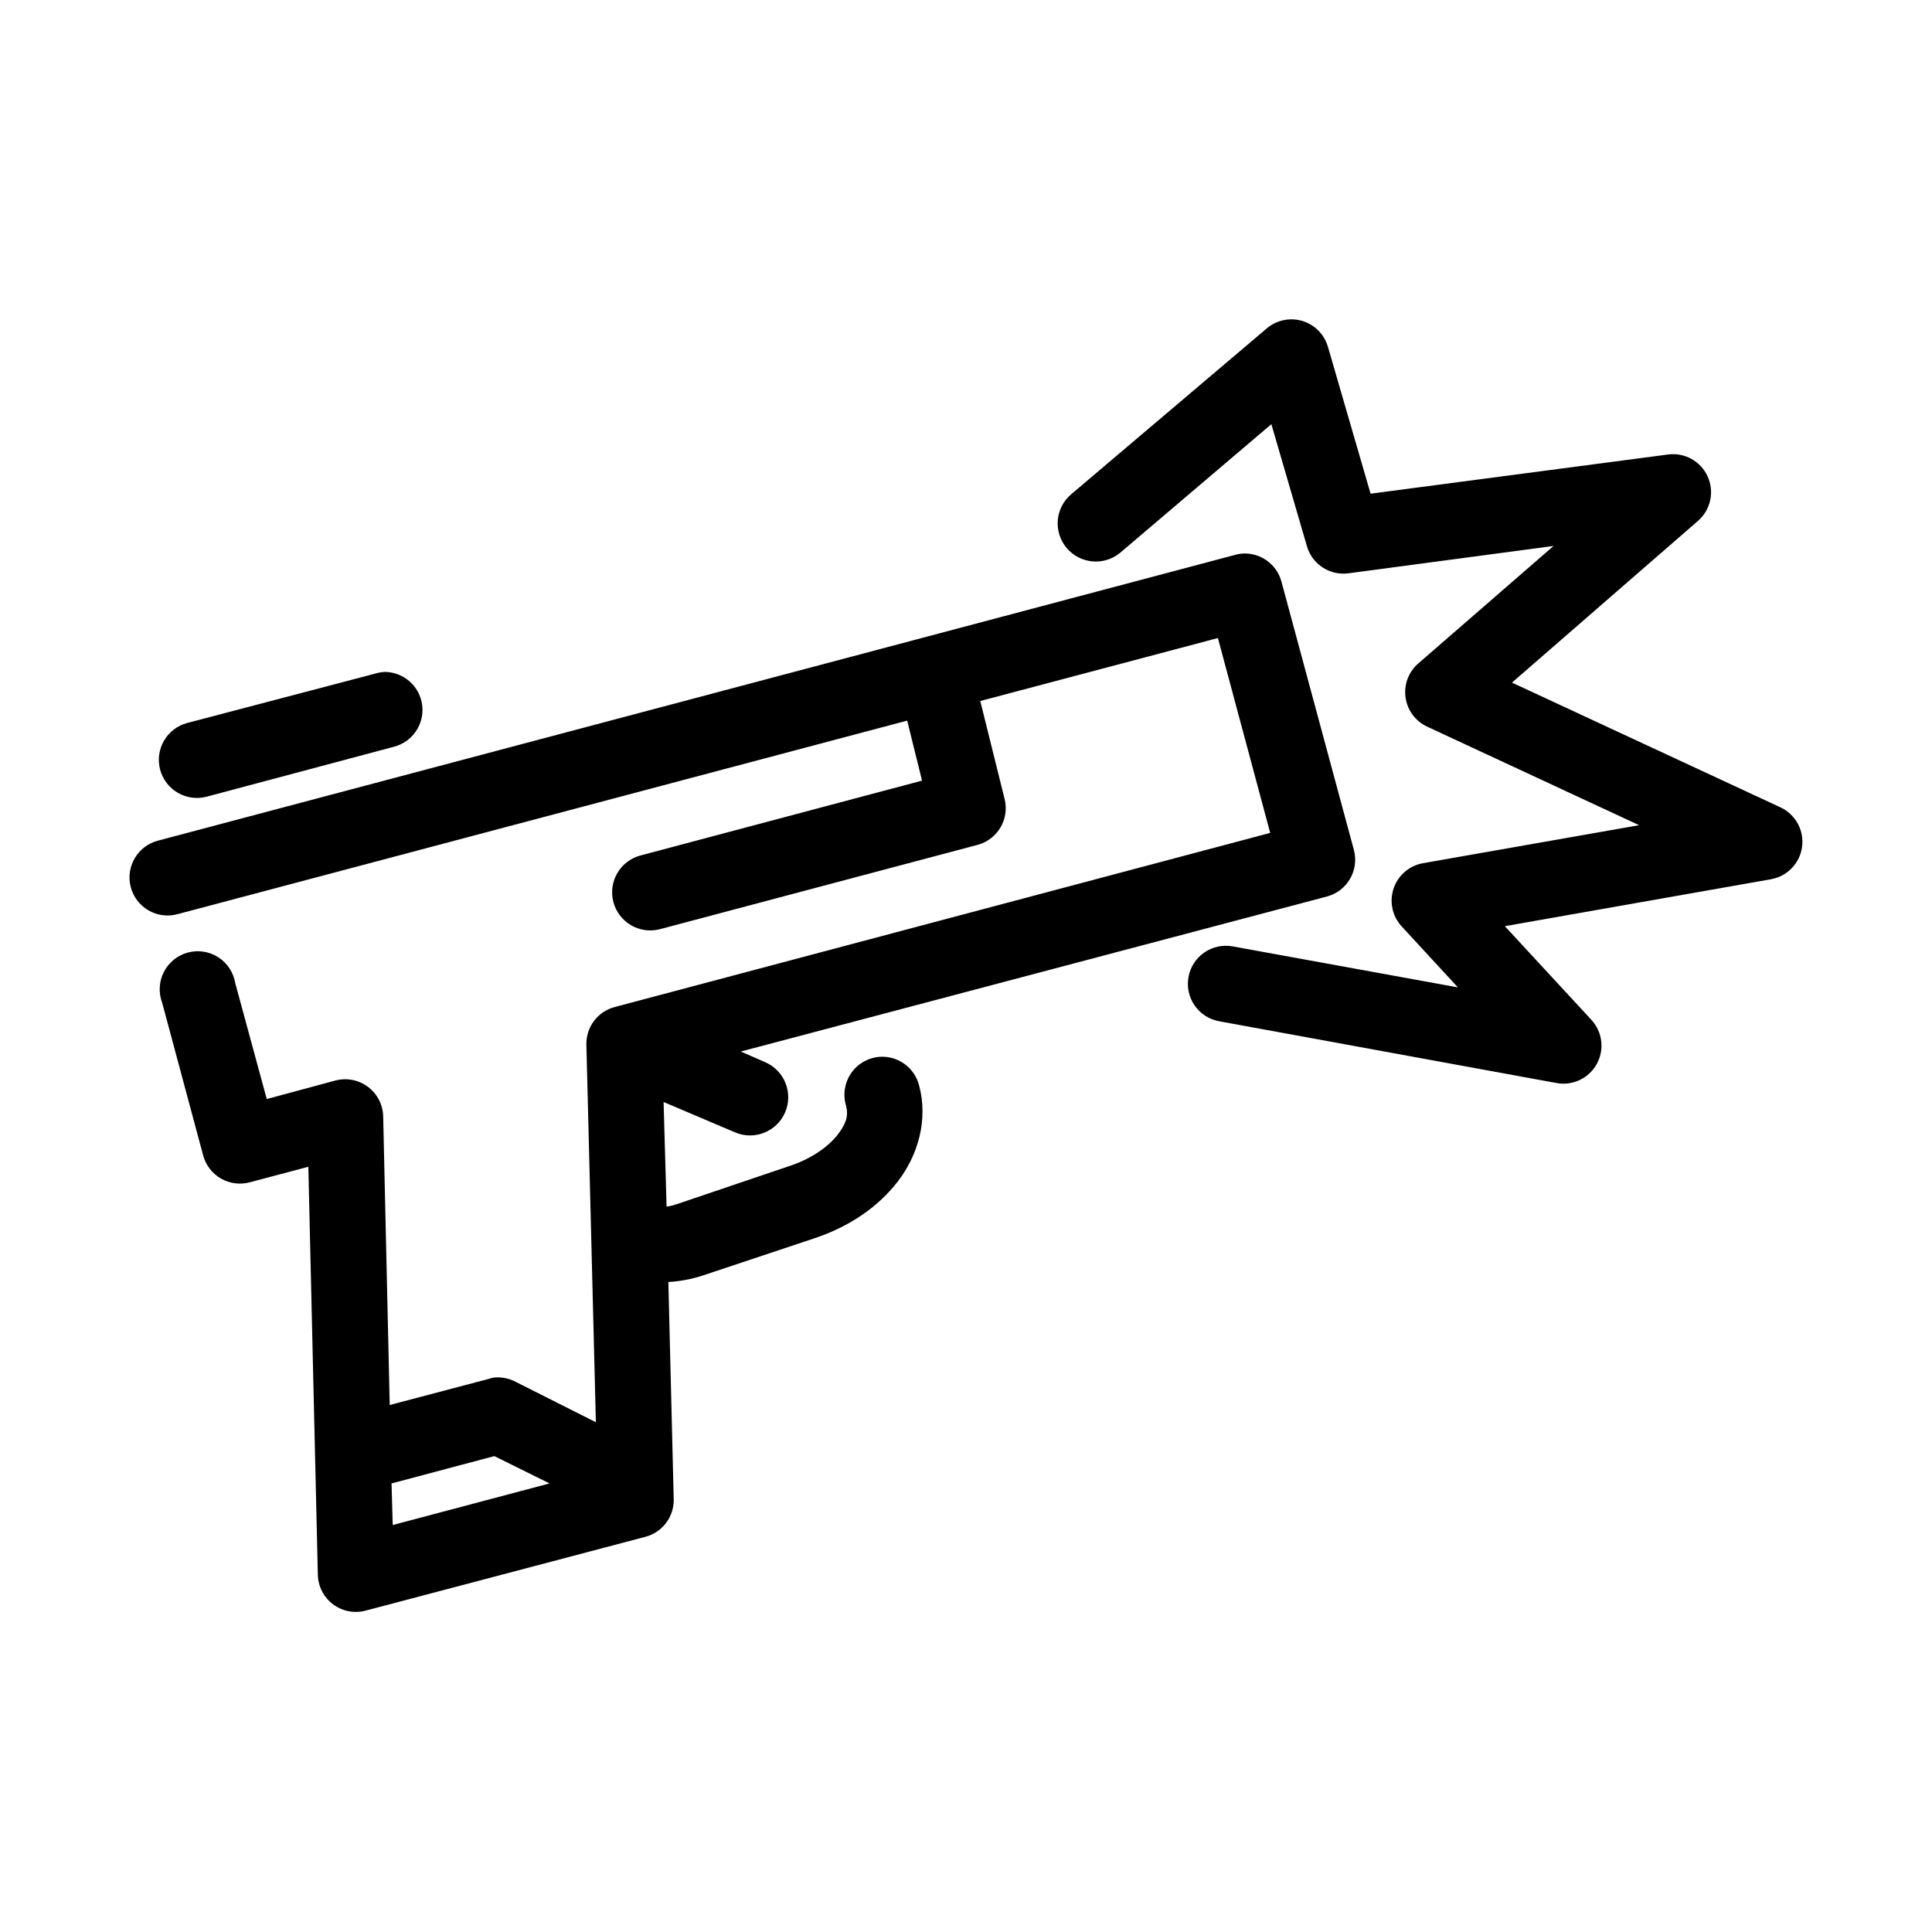 <?xml version="1.0" encoding="UTF-8"?>
<!-- Uploaded to: ICON Repo, www.iconrepo.com, Generator: ICON Repo Mixer Tools -->
<svg fill="#000000" width="800px" height="800px" version="1.1" viewBox="144 144 512 512" xmlns="http://www.w3.org/2000/svg">
 <path d="m485.02 228.7c-1.977 0.242-3.84 1.062-5.352 2.363l-51.797 43.926c-4.262 3.606-4.793 9.984-1.184 14.246s9.988 4.789 14.25 1.184l39.988-34.008 9.449 32.43c1.426 4.754 6.102 7.762 11.02 7.086l54.316-7.242-35.895 31.172c-2.555 2.242-3.805 5.621-3.328 8.984s2.613 6.262 5.688 7.707l56.207 26.133-57.309 10.078c-3.606 0.652-6.57 3.207-7.746 6.676-1.18 3.469-0.383 7.301 2.078 10.012l14.957 16.219-59.672-10.863c-5.477-1-10.727 2.629-11.727 8.105-1 5.481 2.629 10.73 8.105 11.73l89.43 16.375c4.25 0.785 8.531-1.23 10.637-5.008 2.106-3.781 1.562-8.48-1.348-11.684l-22.988-24.875 70.535-12.438c4.324-0.766 7.66-4.246 8.234-8.602 0.578-4.356-1.738-8.586-5.719-10.449l-71.16-33.062 49.434-42.98c3.269-2.953 4.246-7.684 2.406-11.688-1.84-4-6.066-6.348-10.434-5.789l-78.879 10.391-11.336-39.043c-1.418-4.688-6-7.68-10.863-7.086zm-12.121 62.031c-0.535 0.062-1.059 0.168-1.574 0.316l-285.44 75.727c-5.391 1.391-8.633 6.891-7.242 12.281s6.891 8.633 12.281 7.242l193.49-51.324 3.938 15.902-74.625 19.836c-2.59 0.688-4.801 2.379-6.144 4.695s-1.711 5.074-1.023 7.664c0.691 2.59 2.379 4.797 4.699 6.141 2.316 1.344 5.074 1.711 7.664 1.023l84.23-22.359c5.25-1.457 8.391-6.828 7.082-12.121l-6.453-25.977 62.977-16.691 13.855 51.641-173.66 46.133c-4.508 1.164-7.633 5.262-7.559 9.918l2.519 100.13-21.254-10.707c-1.836-0.977-3.926-1.359-5.984-1.102-0.371 0.082-0.742 0.188-1.102 0.312l-26.293 6.93-1.73-76.359c-0.035-3.125-1.52-6.059-4.016-7.938-2.496-1.883-5.727-2.496-8.738-1.668l-18.105 4.883-8.344-30.703c-0.457-2.812-2.082-5.301-4.477-6.852-2.394-1.547-5.332-2.012-8.082-1.27-2.754 0.738-5.066 2.609-6.363 5.144-1.297 2.539-1.461 5.508-0.445 8.176l10.863 40.461c0.699 2.594 2.406 4.805 4.742 6.133 2.336 1.332 5.109 1.672 7.695 0.953l15.43-4.094 2.519 108.16c0.082 3.098 1.586 5.984 4.074 7.828 2.492 1.848 5.691 2.441 8.68 1.617l73.996-19.523c4.566-1.176 7.707-5.359 7.559-10.074l-1.418-57.465c2.938-0.184 6.019-0.691 9.133-1.734l29.754-9.918c8.941-2.996 16.543-8.059 21.887-14.957 5.34-6.894 8.148-16.34 5.668-25.504-1.211-4.75-5.664-7.938-10.551-7.559-3.019 0.254-5.766 1.855-7.477 4.359-1.711 2.504-2.203 5.644-1.34 8.551 0.68 2.512 0.168 4.652-2.203 7.715-2.371 3.062-6.785 6.293-12.438 8.188l-29.758 10.078c-0.98 0.328-2.031 0.691-3.148 0.785l-0.789-27.711 18.895 8.031c5.129 2.219 11.086-0.145 13.305-5.273 2.215-5.133-0.145-11.086-5.273-13.305l-6.457-2.832 155.39-41.094c5.328-1.461 8.488-6.938 7.086-12.281l-19.211-71.164c-1.281-4.746-5.809-7.875-10.703-7.398zm-226.87 31.332c-0.91 0.035-1.812 0.195-2.68 0.473l-49.75 13.066c-2.59 0.688-4.801 2.379-6.144 4.695-1.344 2.316-1.711 5.074-1.02 7.664 0.688 2.59 2.379 4.797 4.695 6.141 2.32 1.344 5.074 1.711 7.664 1.023l49.594-13.227c4.894-1.254 8.102-5.938 7.504-10.953-0.598-5.016-4.816-8.812-9.863-8.883zm28.969 207.82 14.641 7.242-41.562 11.02-0.316-11.02z"/>
</svg>